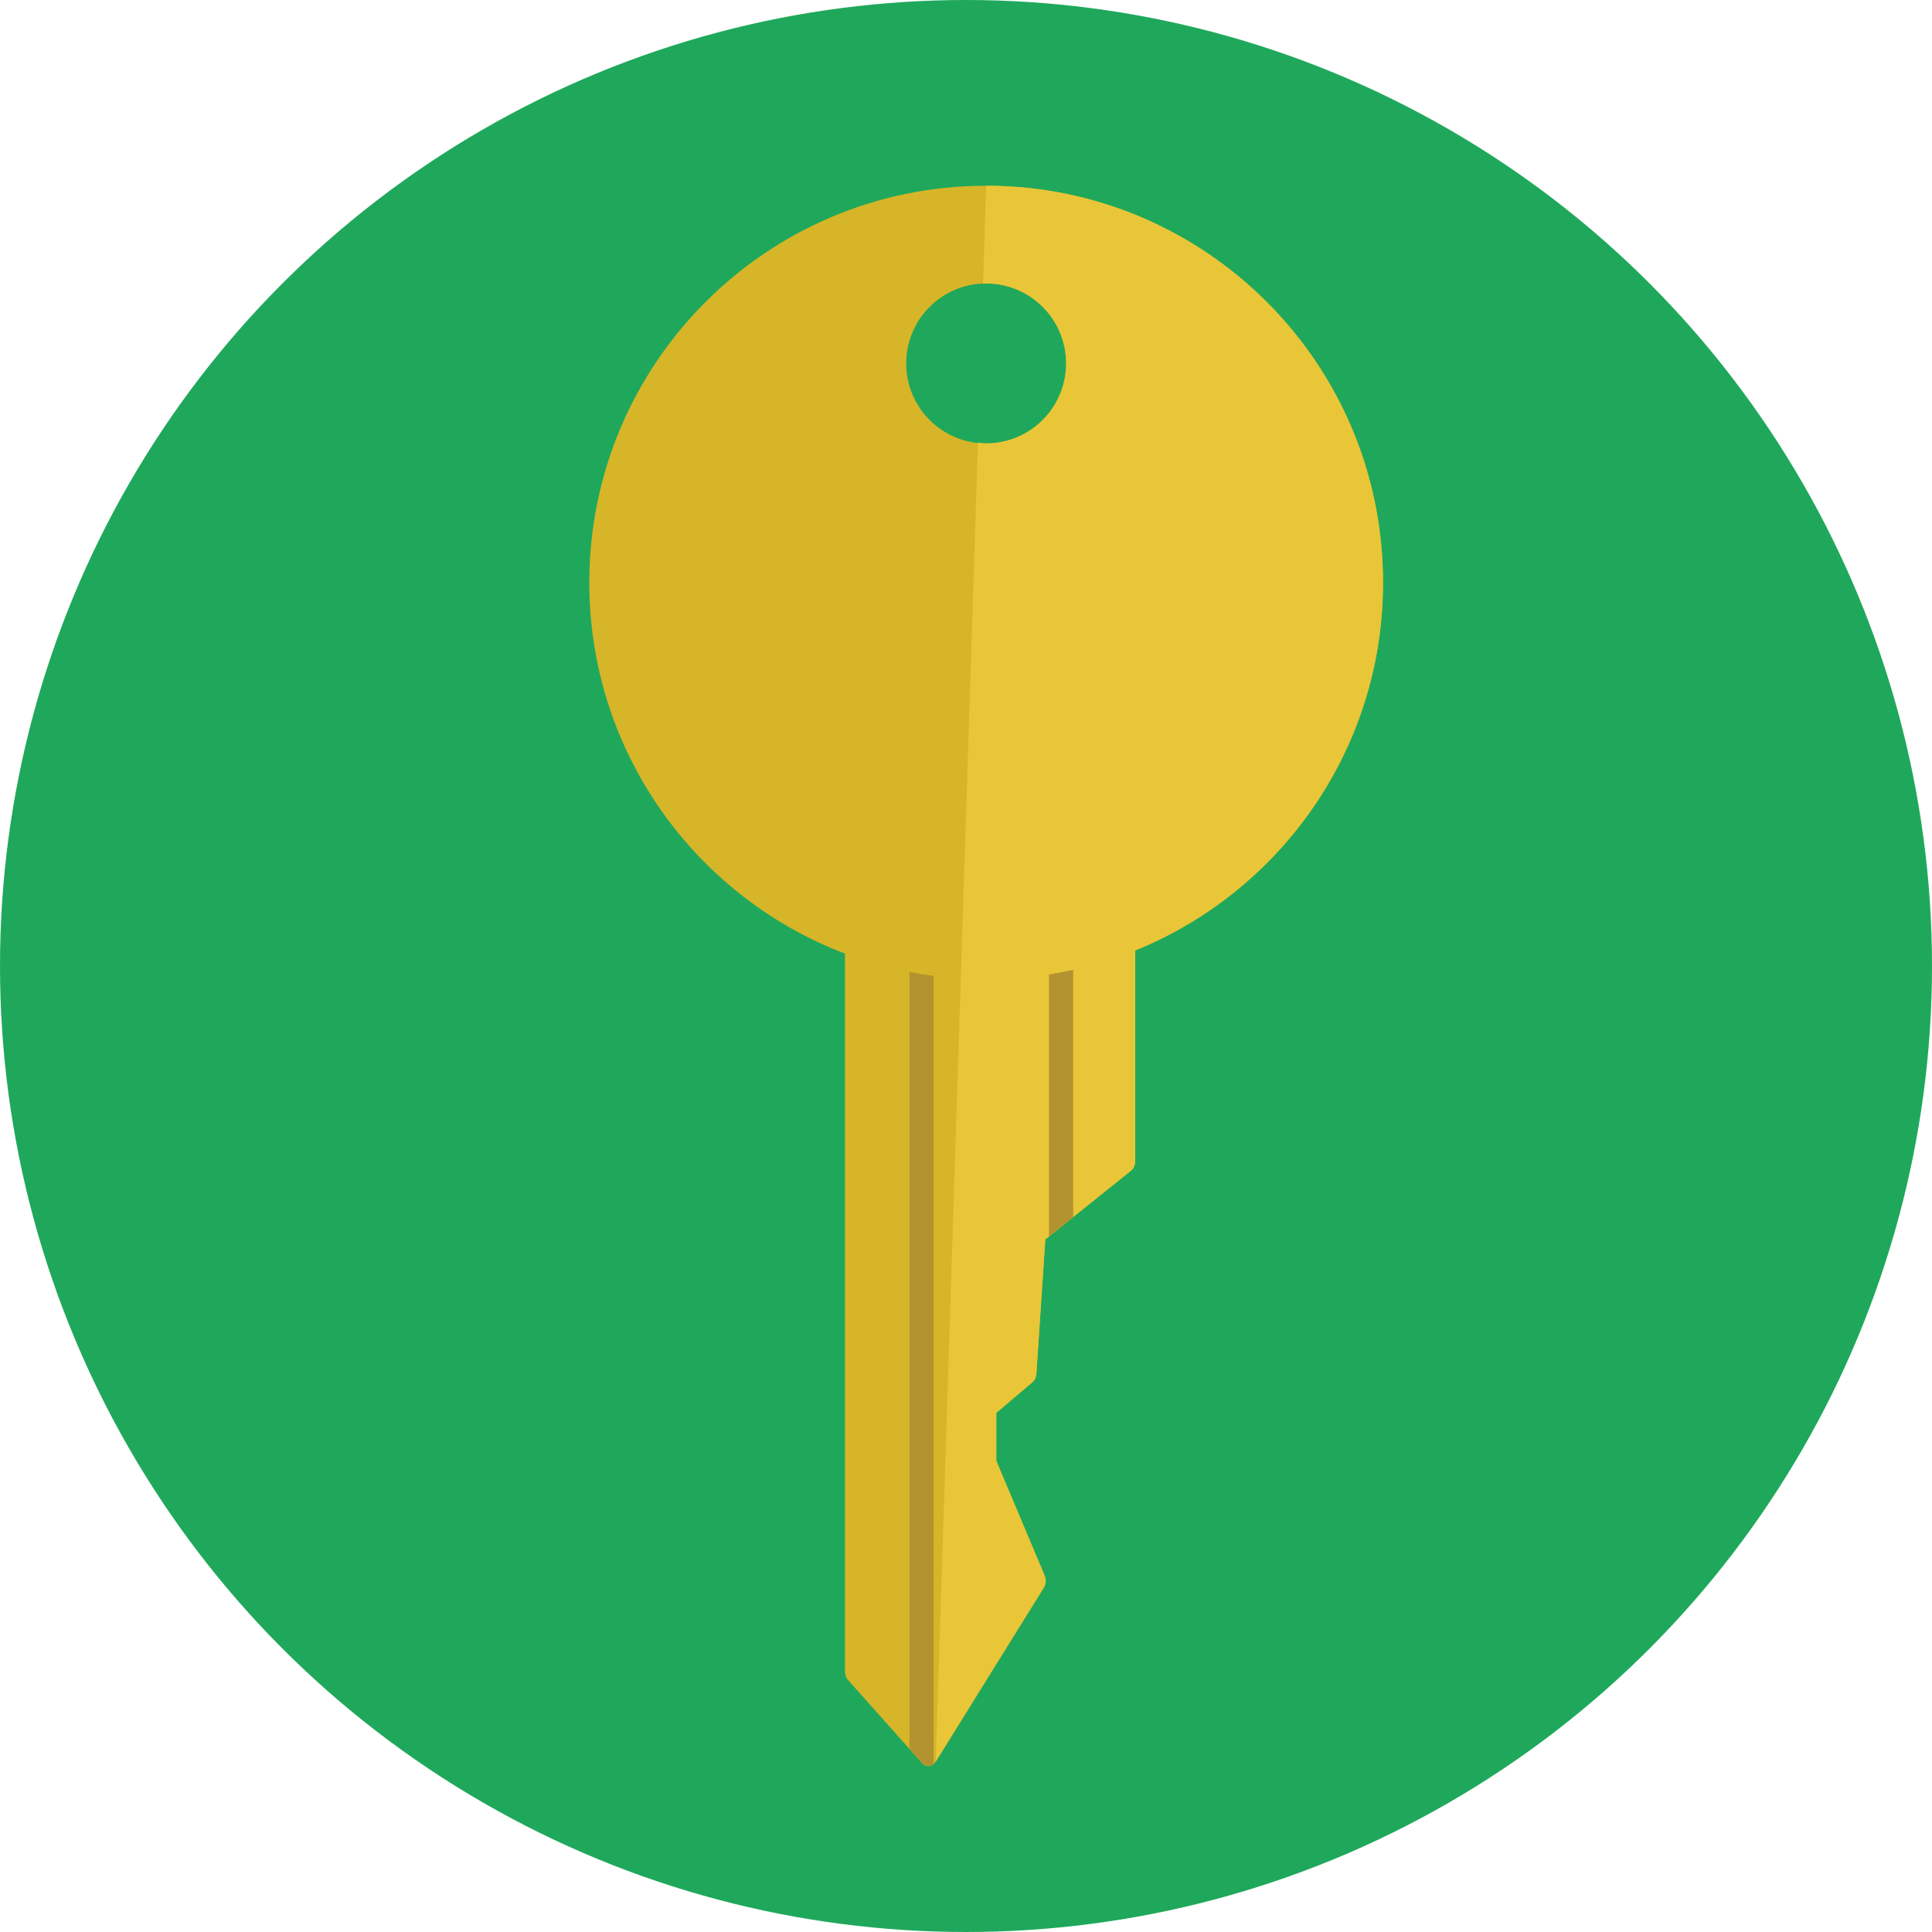 <?xml version="1.0" encoding="iso-8859-1"?>
<!-- Uploaded to: SVG Repo, www.svgrepo.com, Generator: SVG Repo Mixer Tools -->
<svg height="800px" width="800px" version="1.1" id="Layer_1" xmlns="http://www.w3.org/2000/svg" xmlns:xlink="http://www.w3.org/1999/xlink" 
	 viewBox="0 0 473.935 473.935" xml:space="preserve">
<circle style="fill:#1FA85B;" cx="236.967" cy="236.967" r="236.967"/>
<g>
	<path style="fill:#D7B528;" d="M241.914,45.564c-53.766,0-97.354,43.584-97.354,97.35s43.584,97.358,97.354,97.358
		s97.354-43.592,97.354-97.358C339.268,89.152,295.68,45.564,241.914,45.564z M241.914,108.774
		c-10.836,0-19.614-8.786-19.614-19.622s8.778-19.614,19.614-19.614c10.836,0,19.614,8.778,19.614,19.614
		S252.754,108.774,241.914,108.774z"/>
	<path style="fill:#D7B528;" d="M207.28,174.45v235.598c0,0.782,0.262,1.527,0.737,2.058l18.181,20.4
		c0.408,0.479,0.965,0.726,1.527,0.726c0.075,0,0.146,0,0.206-0.015c0.644-0.06,1.22-0.453,1.609-1.081l26.507-42.664
		c0.535-0.849,0.621-2.002,0.213-2.964l-11.861-28.149v-11.772l8.864-7.514c0.554-0.486,0.913-1.235,0.973-2.069l2.185-32.969
		l21.04-16.875c0.636-0.509,1.022-1.388,1.022-2.324V175.127L207.28,174.45z"/>
</g>
<path style="fill:#E8C638;" d="M241.914,45.564l-0.771,24.048c0.262-0.007,0.509-0.079,0.771-0.079
	c10.836,0,19.614,8.778,19.614,19.614s-8.778,19.622-19.614,19.622c-0.692,0-1.343-0.135-2.017-0.202L229.54,432.135l26.507-42.664
	c0.535-0.849,0.621-2.002,0.213-2.963l-11.861-28.15v-11.772l8.864-7.514c0.554-0.486,0.913-1.235,0.973-2.069l2.185-32.969
	l21.04-16.875c0.636-0.509,1.022-1.388,1.022-2.324V233.14c35.641-14.462,60.785-49.399,60.785-90.226
	C339.268,89.152,295.68,45.564,241.914,45.564z"/>
<g>
	<path style="fill:#B3932F;" d="M223.104,429.037l3.098,3.469c0.408,0.479,0.965,0.726,1.527,0.726c0.075,0,0.146,0,0.206-0.015
		c0.408-0.037,0.775-0.254,1.104-0.543V239.396c-1.994-0.266-3.978-0.576-5.934-0.962V429.037z"/>
	<path style="fill:#B3932F;" d="M257.319,303.321l5.942-4.76v-60.669c-1.961,0.438-3.94,0.834-5.942,1.152V303.321z"/>
</g>
</svg>